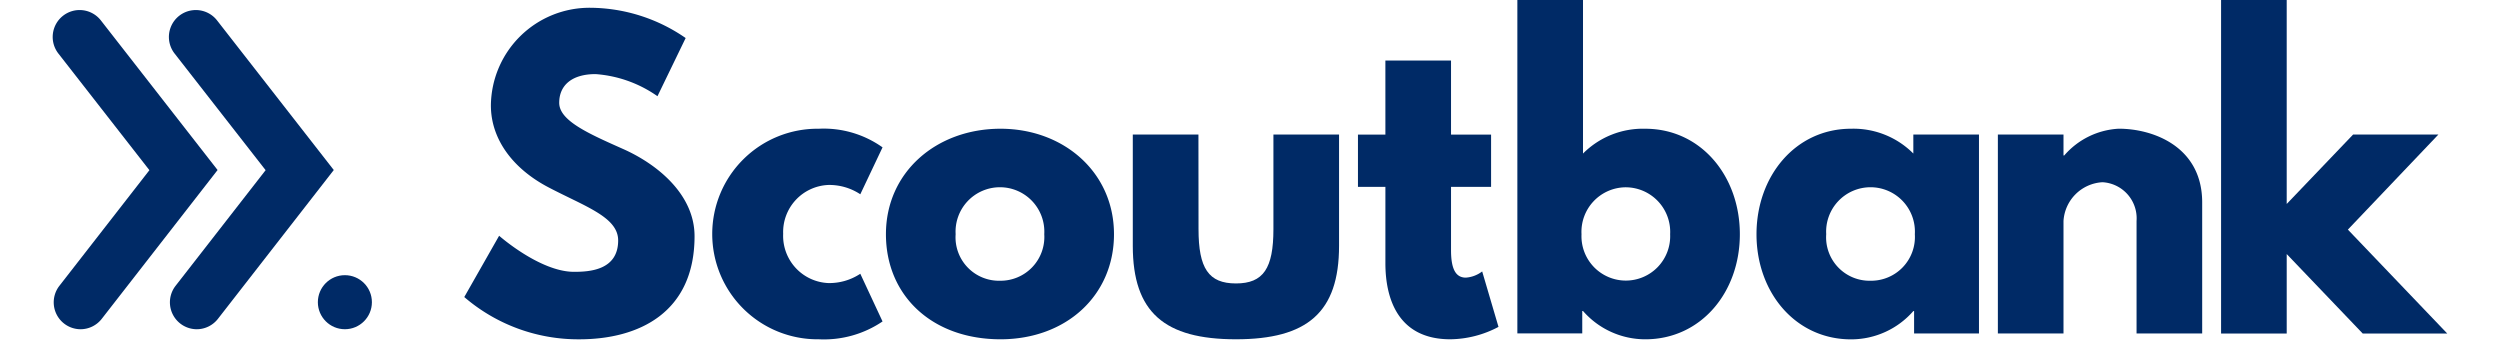 <svg xmlns="http://www.w3.org/2000/svg" width="160.208" height="22.701" viewBox="0 0 160.208 23.701">
  <g id="グループ_3" data-name="グループ 3" transform="translate(-238.233 -184.838)">
    <g id="グループ_1" data-name="グループ 1" transform="translate(265.768 184.838)">
      <path id="パス_2" data-name="パス 2" d="M313.322,188l-1.886,3.892a8.223,8.223,0,0,0-4.143-1.479c-1.588,0-2.431.752-2.431,1.92,0,1.193,1.935,2.049,4.267,3.087,2.282,1.011,4.788,3.035,4.788,5.837,0,5.111-3.721,6.9-7.716,6.9a11.685,11.685,0,0,1-7.691-2.828l2.332-4.1s2.729,2.413,5.011,2.413c1.018,0,2.953-.1,2.953-2.1,0-1.557-2.183-2.257-4.615-3.529-2.456-1.271-3.9-3.269-3.9-5.5a6.6,6.6,0,0,1,6.674-6.538A11.315,11.315,0,0,1,313.322,188Z" transform="translate(-298.511 -185.455)" fill="#002a66"/>
      <path id="パス_3" data-name="パス 3" d="M339.67,210.725a3.161,3.161,0,0,0,3.027,3.295,3.76,3.76,0,0,0,2.134-.623l1.488,3.191a6.982,6.982,0,0,1-4.267,1.193,7.044,7.044,0,1,1,0-14.087,6.79,6.79,0,0,1,4.267,1.246l-1.488,3.139a3.76,3.76,0,0,0-2.134-.623A3.154,3.154,0,0,0,339.67,210.725Z" transform="translate(-318.335 -195.081)" fill="#002a66"/>
      <path id="パス_4" data-name="パス 4" d="M367.937,203.694c4.218,0,7.592,2.906,7.592,7.057,0,4.1-3.2,7.03-7.592,7.03-4.59,0-7.666-2.931-7.666-7.03C360.271,206.6,363.644,203.694,367.937,203.694Zm-.025,10.17a2.928,2.928,0,0,0,2.952-3.113,2.97,2.97,0,1,0-5.93,0A2.906,2.906,0,0,0,367.912,213.864Z" transform="translate(-332.06 -195.081)" fill="#002a66"/>
      <path id="パス_5" data-name="パス 5" d="M400.832,210.876c0,2.621.67,3.632,2.505,3.632s2.506-1.011,2.506-3.632v-6.33h4.391v7.446c0,4.462-2.134,6.252-6.9,6.252s-6.9-1.79-6.9-6.252v-7.446h4.392Z" transform="translate(-351.707 -195.544)" fill="#002a66"/>
      <path id="パス_6" data-name="パス 6" d="M431.241,193.7h4.392v4.955h2.68v3.5h-2.68v4.229c0,1.245.3,1.842.992,1.842a2.027,2.027,0,0,0,1.092-.415l1.092,3.71a7.026,7.026,0,0,1-3.225.83c-3.5,0-4.342-2.724-4.342-5.085v-5.111h-1.836v-3.5h1.836Z" transform="translate(-369.614 -189.651)" fill="#002a66"/>
      <path id="パス_7" data-name="パス 7" d="M461.316,207.539a5.527,5.527,0,0,1-4.168-1.894h-.05v1.5h-4.342V184.838h4.392v10.274a5.651,5.651,0,0,1,4.168-1.66c3.721,0,6.326,3.166,6.326,7.057S465.038,207.539,461.316,207.539ZM460,197.369a2.98,2.98,0,0,0-2.952,3.14,2.968,2.968,0,1,0,5.93,0A2.984,2.984,0,0,0,460,197.369Z" transform="translate(-382.299 -184.838)" fill="#002a66"/>
      <path id="パス_8" data-name="パス 8" d="M494.106,203.694a5.649,5.649,0,0,1,4.167,1.66v-1.271h4.392v13.309h-4.341v-1.5h-.05a5.526,5.526,0,0,1-4.167,1.894c-3.722,0-6.327-3.139-6.327-7.03S490.384,203.694,494.106,203.694Zm1.315,10.17a2.929,2.929,0,0,0,2.953-3.113,2.97,2.97,0,1,0-5.93,0A2.906,2.906,0,0,0,495.421,213.864Z" transform="translate(-401.323 -195.081)" fill="#002a66"/>
      <path id="パス_9" data-name="パス 9" d="M523.134,204.083h4.391v1.4h.049a5.179,5.179,0,0,1,3.648-1.791c2.331,0,5.582,1.219,5.582,4.93v8.769h-4.391v-7.523a2.419,2.419,0,0,0-2.282-2.595,2.765,2.765,0,0,0-2.606,2.595v7.523h-4.391Z" transform="translate(-420.528 -195.081)" fill="#002a66"/>
      <path id="パス_10" data-name="パス 10" d="M564.312,200.2l6.649,6.953h-5.656l-5.086-5.318v5.318h-4.391V184.838h4.391v13.647l4.441-4.644h5.706Z" transform="translate(-438.288 -184.838)" fill="#002a66"/>
    </g>
    <g id="グループ_2" data-name="グループ 2" transform="translate(238.233 185.512)">
      <path id="パス_11" data-name="パス 11" d="M240.092,207.666a1.8,1.8,0,0,1-1.418-2.9l6.027-7.742-6.087-7.8A1.8,1.8,0,1,1,241.45,187l7.812,10.014-7.749,9.954A1.8,1.8,0,0,1,240.092,207.666Z" transform="translate(-238.233 -186.312)" fill="#002a66"/>
      <path id="パス_12" data-name="パス 12" d="M257.111,207.666a1.8,1.8,0,0,1-1.418-2.9l6.028-7.742-6.087-7.8A1.8,1.8,0,1,1,258.469,187l7.812,10.014-7.749,9.954A1.8,1.8,0,0,1,257.111,207.666Z" transform="translate(-247.478 -186.312)" fill="#002a66"/>
      <circle id="楕円形_27" data-name="楕円形 27" cx="1.808" cy="1.808" r="1.808" transform="translate(17.738 17.737)" fill="#002a66"/>
    </g>
  </g>
</svg>
